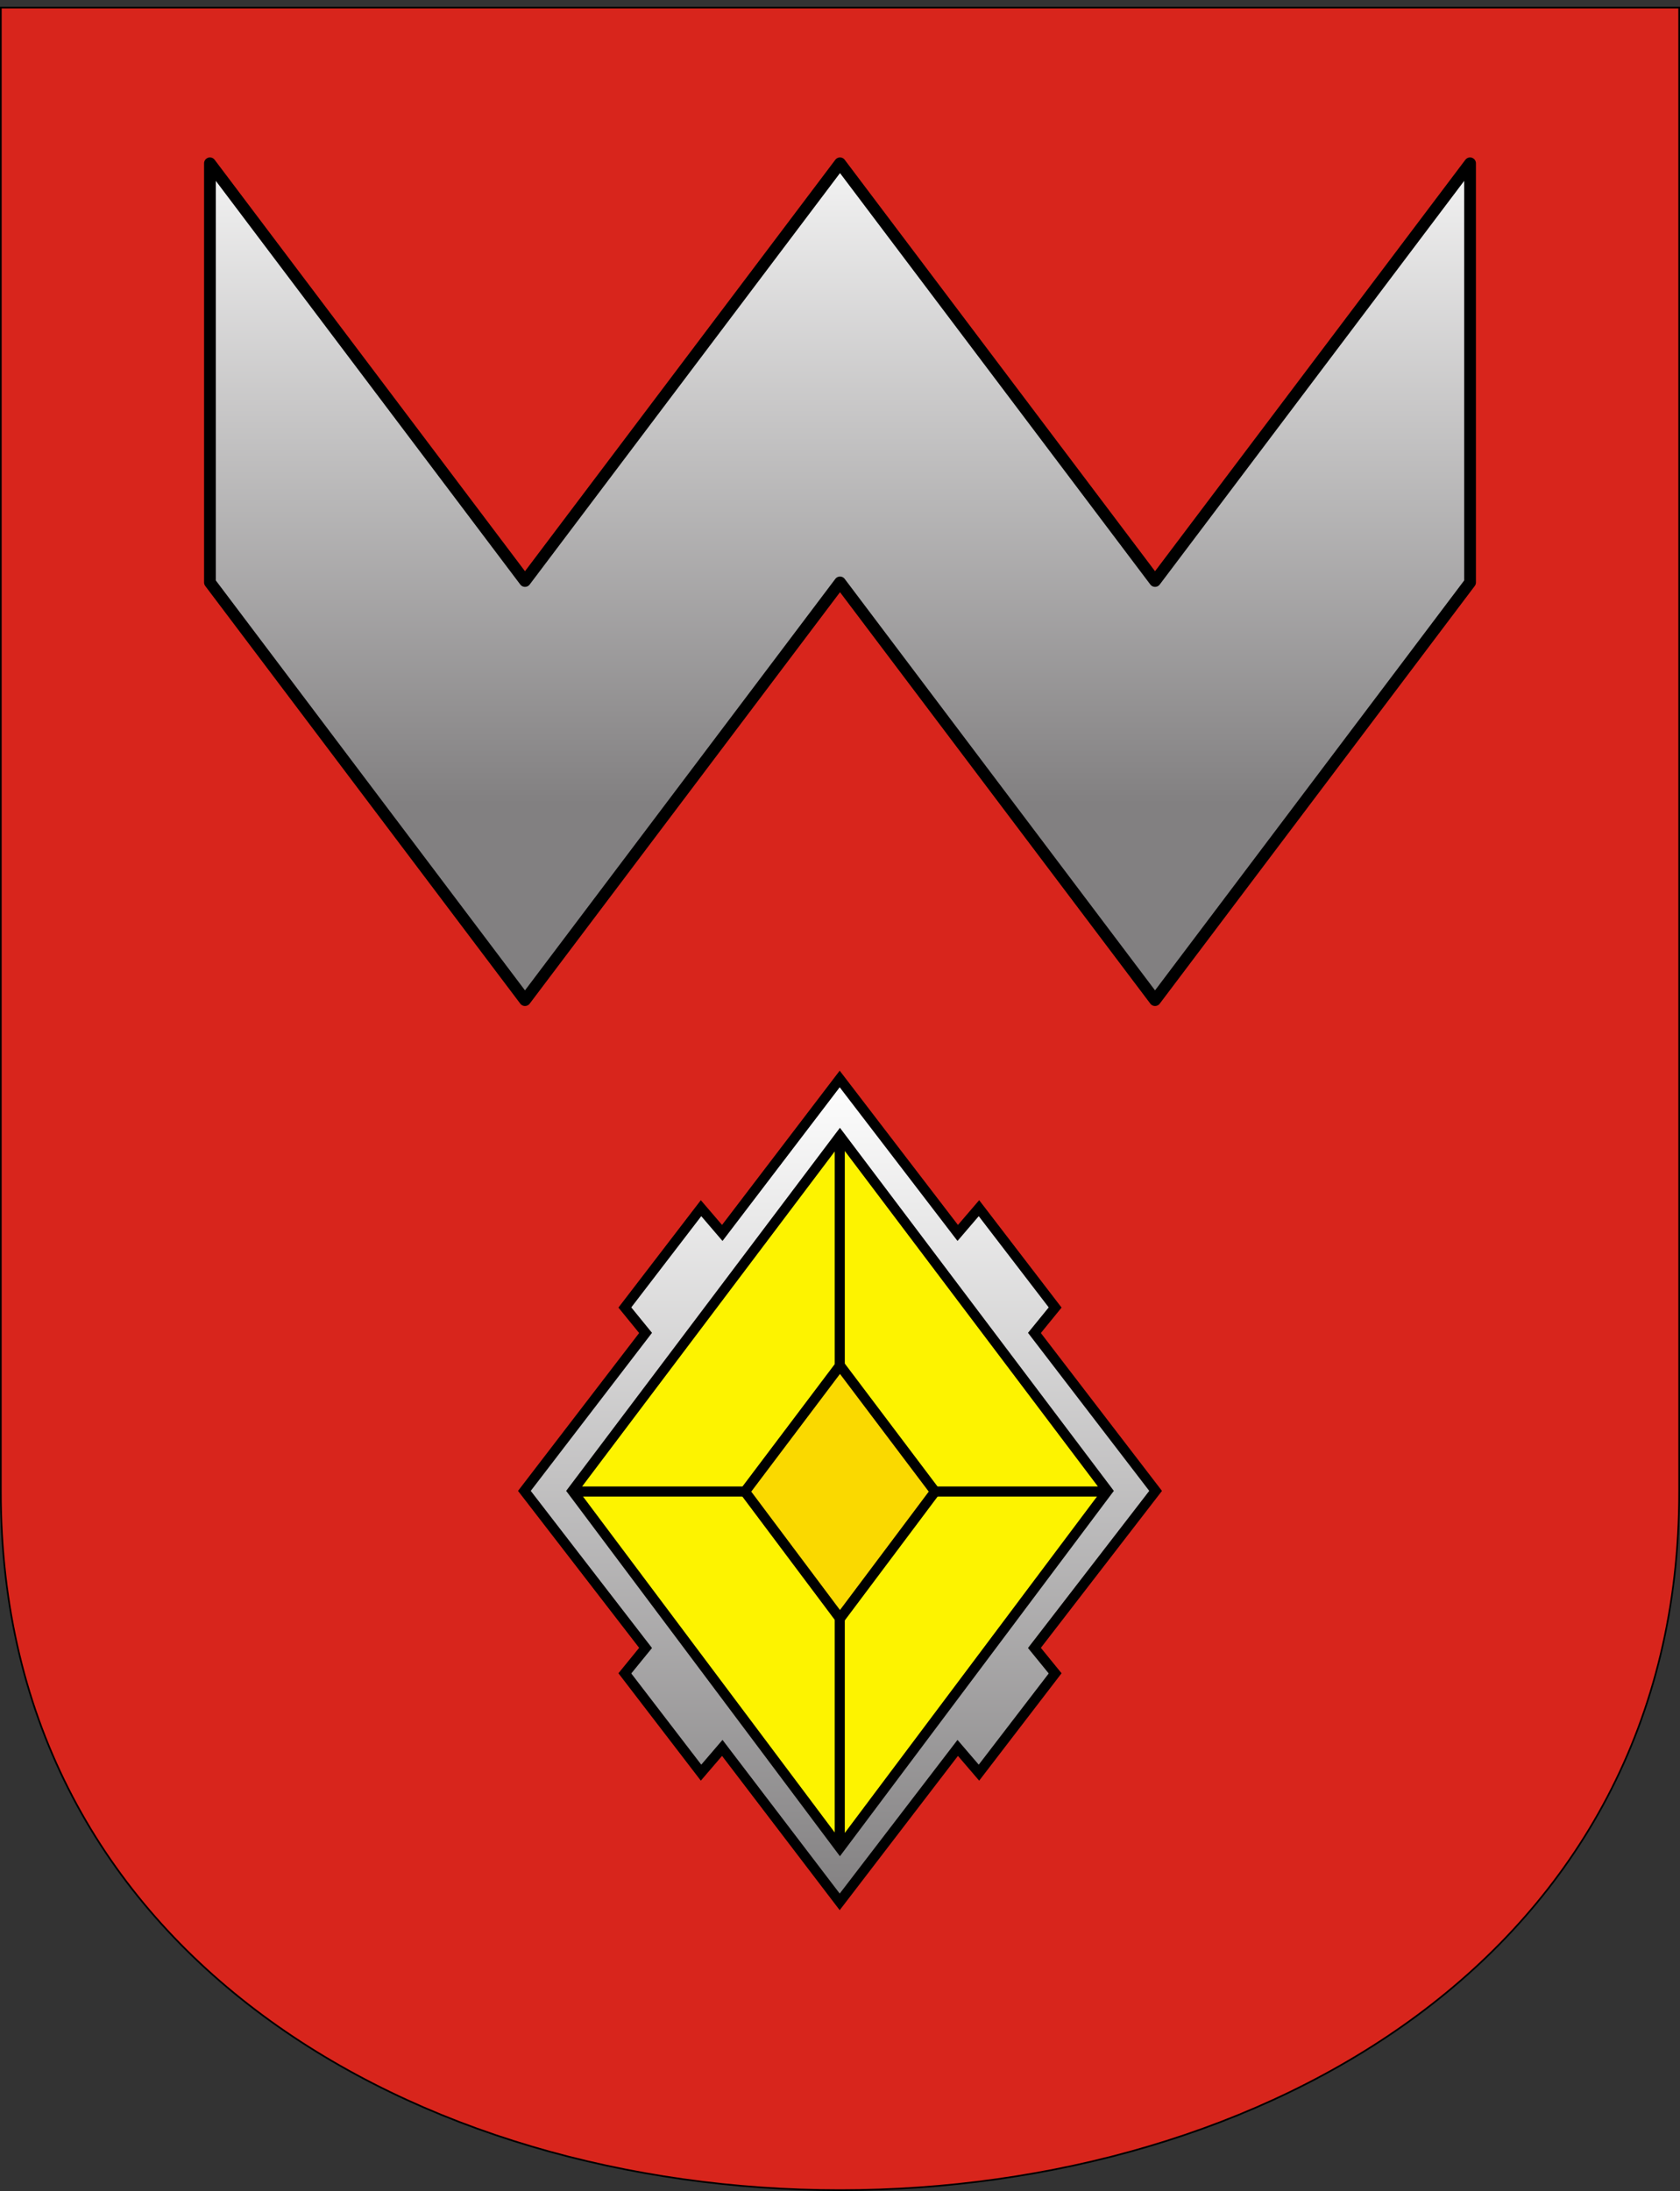<?xml version="1.0" encoding="UTF-8" standalone="no"?>
<!-- Created with Inkscape (http://www.inkscape.org/) -->
<svg
   xmlns:svg="http://www.w3.org/2000/svg"
   xmlns="http://www.w3.org/2000/svg"
   xmlns:xlink="http://www.w3.org/1999/xlink"
   version="1.0"
   width="500"
   height="652"
   id="svg2211">
  <rect width="100%" height="100%" fill="#333333" stroke="none"/>
  <defs
     id="defs2214">
    <linearGradient
       id="linearGradient6235">
      <stop
         id="stop6237"
         style="stop-color:#828081;stop-opacity:1"
         offset="0" />
      <stop
         id="stop6239"
         style="stop-color:#ffffff;stop-opacity:1"
         offset="1" />
    </linearGradient>
    <linearGradient
       id="linearGradient4273">
      <stop
         id="stop4275"
         style="stop-color:#828081;stop-opacity:1"
         offset="0" />
      <stop
         id="stop4277"
         style="stop-color:#ffffff;stop-opacity:1"
         offset="1" />
    </linearGradient>
    <linearGradient
       x1="250"
       y1="239.188"
       x2="250"
       y2="28.618"
       id="linearGradient5256"
       xlink:href="#linearGradient4273"
       gradientUnits="userSpaceOnUse"
       gradientTransform="translate(1.41e-6,0)" />
    <linearGradient
       x1="257.26"
       y1="567.458"
       x2="257.26"
       y2="319.586"
       id="linearGradient6233"
       xlink:href="#linearGradient6235"
       gradientUnits="userSpaceOnUse"
       gradientTransform="translate(-7.26,0)" />
  </defs>
  <path
     d="M 0.25,2.25 L 0.25,443.623 C -0.252,721.126 500.252,721.126 499.75,443.623 L 499.75,2.25 L 0.25,2.25 z"
     id="path2322"
     style="fill:#d8251c;fill-opacity:1;fill-rule:evenodd;stroke:#000000;stroke-width:0.5;stroke-linecap:butt;stroke-linejoin:miter;stroke-miterlimit:4;stroke-dasharray:none;stroke-opacity:1" />
  <g
     id="g8183">
    <path
       d="M 156.067,443.66 L 192.135,490.391 L 185.968,497.959 L 208.644,527.512 L 214.963,520.142 L 249.912,565.958 L 285.037,520.142 L 291.356,527.512 L 314.032,497.959 L 307.865,490.391 L 343.933,443.66 L 307.865,396.654 L 314.032,389.085 L 291.356,359.533 L 285.037,366.902 L 249.912,321.086 L 214.963,366.902 L 208.644,359.533 L 185.968,389.085 L 192.135,396.654 L 156.067,443.66 z"
       id="path3286"
       style="fill:url(#linearGradient6233);fill-opacity:1;fill-rule:evenodd;stroke:#000000;stroke-width:3;stroke-linecap:butt;stroke-linejoin:miter;stroke-miterlimit:4;stroke-dasharray:none;stroke-opacity:1" />
    <g
       id="g8179">
      <path
         d="M 249.978,549.879 L 329.624,443.66 L 249.978,338.099 L 170.376,443.66 L 249.978,549.879 z M 249.928,550 L 249.928,443.852 M 249.928,338.221 L 249.928,443.845 M 249.94,443.845 L 170.379,443.845 M 249.95,443.845 L 329.478,443.845"
         id="path3216"
         style="fill:#fdf300;fill-opacity:1;fill-rule:evenodd;stroke:#000000;stroke-width:3;stroke-linecap:butt;stroke-linejoin:miter;stroke-miterlimit:4;stroke-dasharray:none;stroke-opacity:1" />
      <path
         d="M 249.992,481.612 L 278.291,443.872 L 249.992,406.366 L 221.709,443.872 L 249.992,481.612 z"
         id="path3288"
         style="fill:#fad900;fill-opacity:1;fill-rule:evenodd;stroke:#000000;stroke-width:3;stroke-linecap:butt;stroke-linejoin:miter;stroke-miterlimit:4;stroke-dasharray:none;stroke-opacity:1" />
    </g>
  </g>
  <path
     d="M 343.76,297.621 L 250.002,173.322 L 156.245,297.621 L 62.483,173.322 L 62.483,48.599 L 156.245,172.892 L 250.002,48.599 L 343.76,172.892 L 437.517,48.599 L 437.517,173.322 L 343.76,297.621 z"
     id="path2220"
     style="fill:url(#linearGradient5256);fill-opacity:1;fill-rule:evenodd;stroke:#000000;stroke-width:3.5;stroke-linecap:butt;stroke-linejoin:round;stroke-miterlimit:4;stroke-dasharray:none;stroke-opacity:1" />
</svg>
